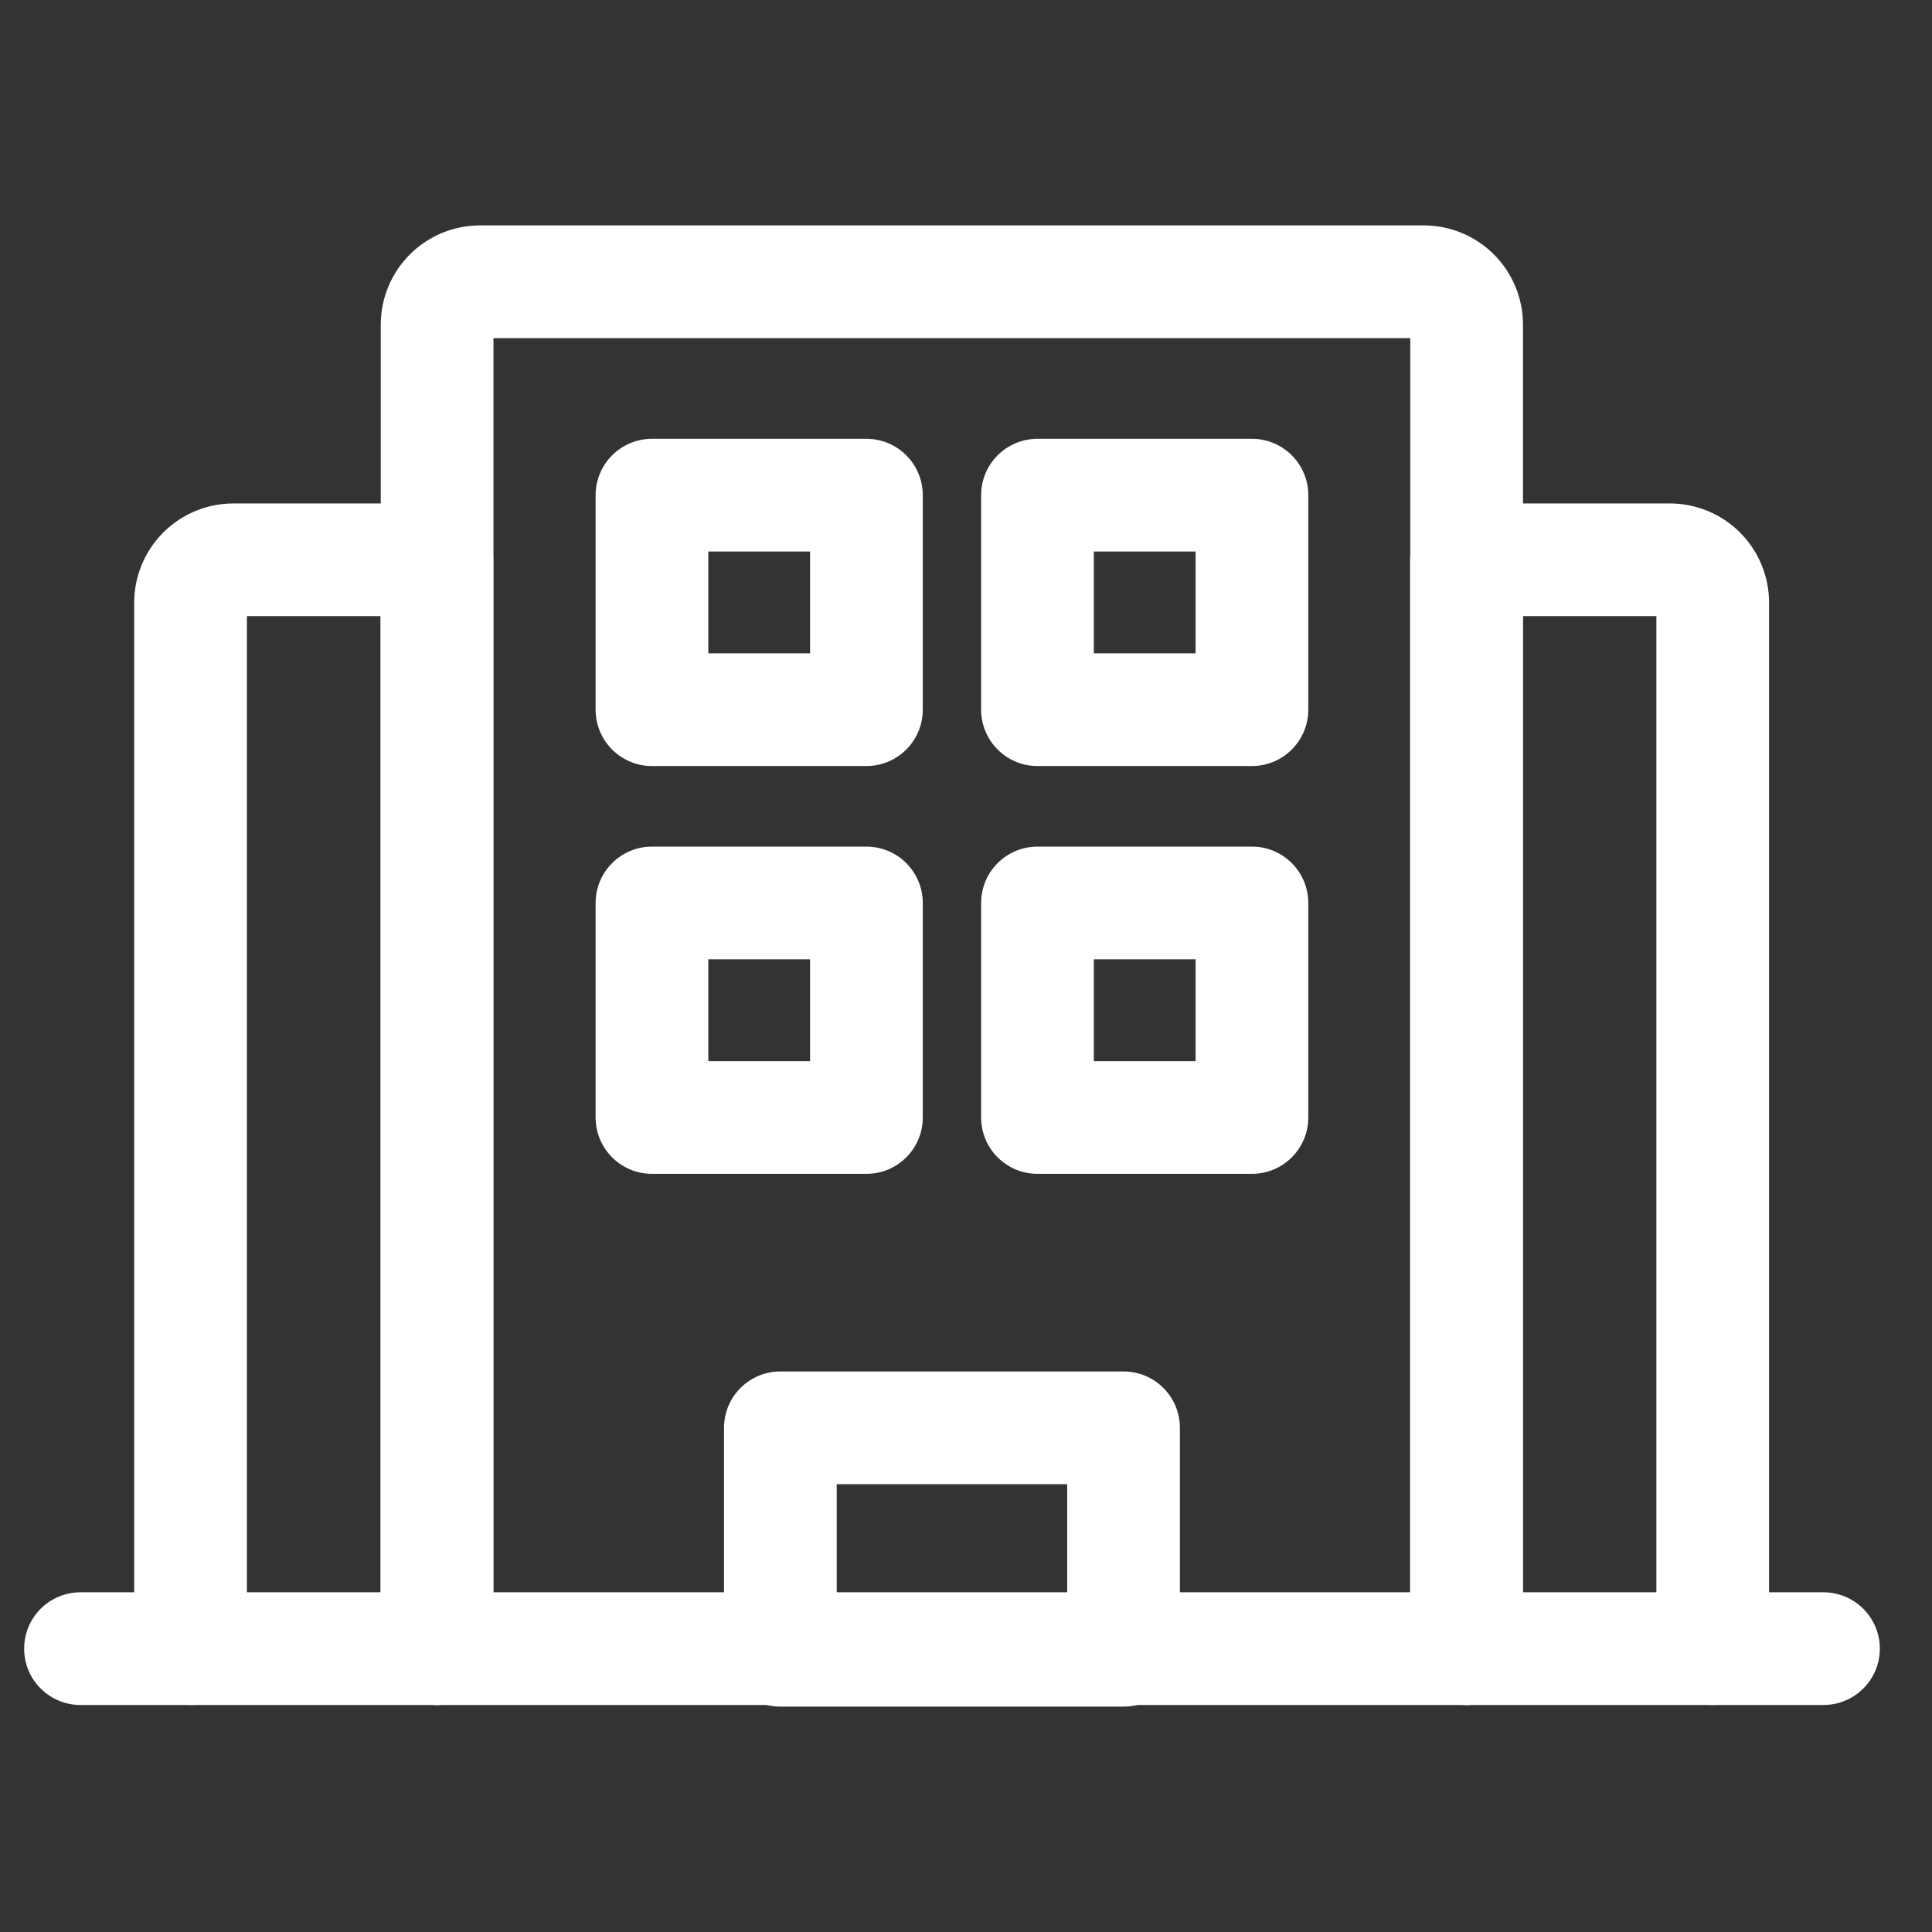 <svg width="24" height="24" viewBox="0 0 24 24" fill="none" xmlns="http://www.w3.org/2000/svg">
<rect x="0" y="0" width="24" height="24" fill="#333333" stroke="none"/>
<path fill-rule="evenodd" clip-rule="evenodd" d="M2.028 6.615C2.26 6.384 2.573 6.254 2.9 6.254H5.427C5.813 6.254 6.127 6.567 6.127 6.954V20.48C6.127 20.867 5.813 21.18 5.427 21.18C5.04 21.18 4.727 20.867 4.727 20.48V7.654H3.067V20.48C3.067 20.867 2.754 21.18 2.367 21.18C1.981 21.18 1.667 20.867 1.667 20.48V7.487C1.667 7.16 1.797 6.846 2.028 6.615Z" fill="white"/>
<path fill-rule="evenodd" clip-rule="evenodd" d="M5.091 3.161C5.322 2.93 5.636 2.8 5.963 2.8H17.686C18.013 2.8 18.327 2.93 18.558 3.161C18.789 3.392 18.919 3.706 18.919 4.033V20.48C18.919 20.867 18.606 21.18 18.219 21.18C17.833 21.18 17.519 20.867 17.519 20.48V4.2H6.13V20.48C6.13 20.867 5.816 21.18 5.43 21.18C5.043 21.18 4.73 20.867 4.73 20.48V4.033C4.73 3.706 4.86 3.392 5.091 3.161Z" fill="white"/>
<path fill-rule="evenodd" clip-rule="evenodd" d="M17.517 6.954C17.517 6.567 17.831 6.254 18.217 6.254H20.744C21.07 6.254 21.384 6.384 21.615 6.615C21.846 6.846 21.976 7.16 21.976 7.487V20.48C21.976 20.867 21.663 21.18 21.276 21.18C20.89 21.18 20.576 20.867 20.576 20.48V7.654H18.917V20.48C18.917 20.867 18.604 21.18 18.217 21.18C17.831 21.18 17.517 20.867 17.517 20.48V6.954Z" fill="white"/>
<path fill-rule="evenodd" clip-rule="evenodd" d="M8.994 17.737C8.994 17.35 9.307 17.037 9.694 17.037H13.957C14.344 17.037 14.657 17.35 14.657 17.737V20.5C14.657 20.887 14.344 21.2 13.957 21.2H9.694C9.307 21.2 8.994 20.887 8.994 20.5V17.737ZM10.394 18.437V19.8H13.257V18.437H10.394Z" fill="white"/>
<path fill-rule="evenodd" clip-rule="evenodd" d="M7.399 6.151C7.399 5.765 7.712 5.451 8.099 5.451H10.763C11.15 5.451 11.463 5.765 11.463 6.151V8.816C11.463 9.202 11.15 9.516 10.763 9.516H8.099C7.712 9.516 7.399 9.202 7.399 8.816V6.151ZM8.799 6.851V8.116H10.063V6.851H8.799Z" fill="white"/>
<path fill-rule="evenodd" clip-rule="evenodd" d="M7.399 11.217C7.399 10.831 7.712 10.517 8.099 10.517H10.763C11.15 10.517 11.463 10.831 11.463 11.217V13.882C11.463 14.268 11.15 14.582 10.763 14.582H8.099C7.712 14.582 7.399 14.268 7.399 13.882V11.217ZM8.799 11.917V13.182H10.063V11.917H8.799Z" fill="white"/>
<path fill-rule="evenodd" clip-rule="evenodd" d="M12.188 6.151C12.188 5.765 12.501 5.451 12.888 5.451H15.552C15.939 5.451 16.252 5.765 16.252 6.151V8.816C16.252 9.202 15.939 9.516 15.552 9.516H12.888C12.501 9.516 12.188 9.202 12.188 8.816V6.151ZM13.588 6.851V8.116H14.852V6.851H13.588Z" fill="white"/>
<path fill-rule="evenodd" clip-rule="evenodd" d="M12.188 11.217C12.188 10.831 12.501 10.517 12.888 10.517H15.552C15.939 10.517 16.252 10.831 16.252 11.217V13.882C16.252 14.268 15.939 14.582 15.552 14.582H12.888C12.501 14.582 12.188 14.268 12.188 13.882V11.217ZM13.588 11.917V13.182H14.852V11.917H13.588Z" fill="white"/>
<path fill-rule="evenodd" clip-rule="evenodd" d="M0.3 20.48C0.3 20.094 0.613 19.78 1 19.78H22.651C23.038 19.78 23.352 20.094 23.352 20.48C23.352 20.867 23.038 21.18 22.651 21.18H1C0.613 21.18 0.3 20.867 0.3 20.48Z" fill="white"/>
</svg>
